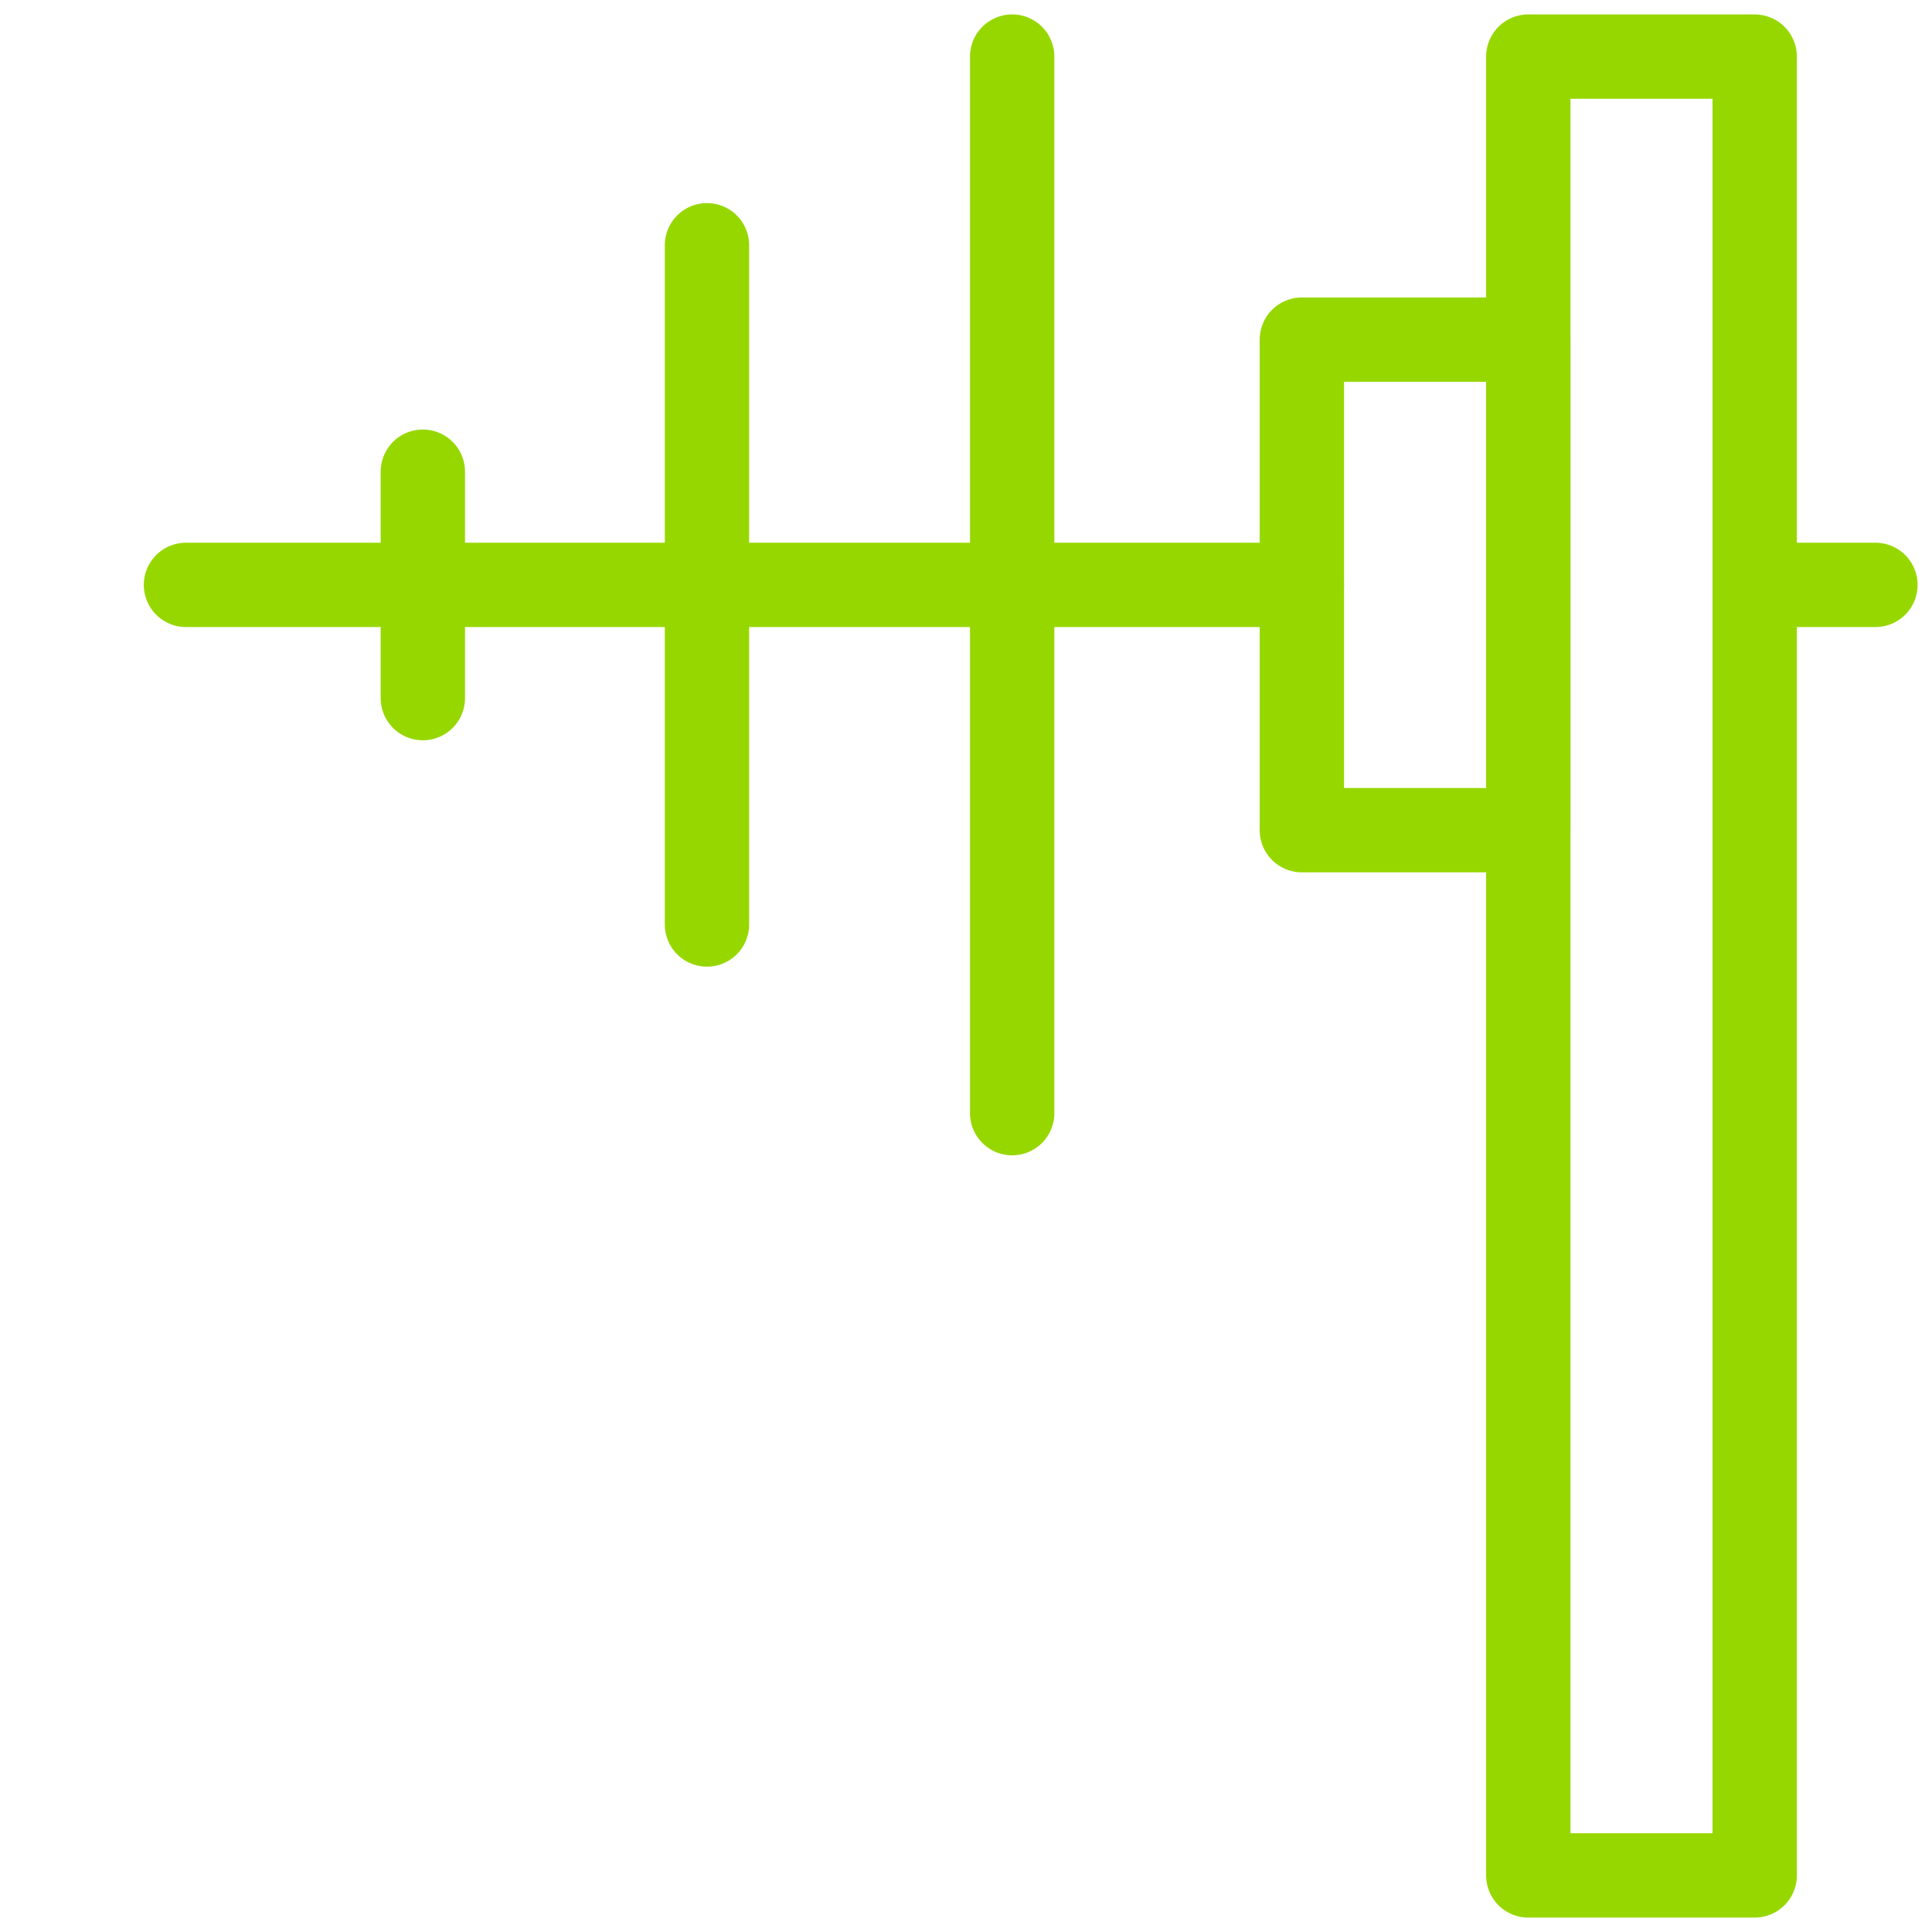 <svg xmlns="http://www.w3.org/2000/svg" xmlns:xlink="http://www.w3.org/1999/xlink" width="91.625" height="91.625" viewBox="0 0 91.625 91.625"><defs><clipPath id="clip-path"><path id="path876" d="M0-682.665H91.625v91.625H0Z" transform="translate(0 682.665)"></path></clipPath></defs><g id="antenne" transform="translate(0 682.665)"><g id="g872" transform="translate(0 -682.665)"><g id="g874" clip-path="url(#clip-path)"><path id="path880" d="M540-576.408h10.737v-86.257H540Z" transform="translate(-467.521 665.349)" fill="rgba(0,0,0,0)" stroke="#97d700" stroke-linecap="round" stroke-linejoin="round" stroke-miterlimit="10" stroke-width="4"></path><g id="g882" transform="translate(8.821 27.738)"><path id="path884" d="M-387.08,0H-440" transform="translate(439.999 0)" fill="rgba(0,0,0,0)" stroke="#97d700" stroke-linecap="round" stroke-linejoin="round" stroke-miterlimit="10" stroke-width="4"></path></g></g></g><g id="g890" transform="translate(0 -682.665)"><g id="g892" clip-path="url(#clip-path)"><g id="g898" transform="translate(20.053 22.37)"><path id="path900" d="M0-69.262V-80" transform="translate(0 80)" fill="rgba(0,0,0,0)" stroke="#97d700" stroke-linecap="round" stroke-linejoin="round" stroke-miterlimit="10" stroke-width="4"></path></g></g></g><g id="g902" transform="translate(33.528 -671.033)"><path id="path904" d="M0-207.787V-240" transform="translate(0 239.999)" fill="rgba(0,0,0,0)" stroke="#97d700" stroke-linecap="round" stroke-linejoin="round" stroke-miterlimit="10" stroke-width="4"></path></g><g id="g906" transform="translate(0 -682.665)"><g id="g908" clip-path="url(#clip-path)"><g id="g918" transform="translate(51.002 2.684)"><path id="path920" d="M0-323.225v-50.108" transform="translate(-3 373.332)" fill="rgba(0,0,0,0)" stroke="#97d700" stroke-linecap="round" stroke-linejoin="round" stroke-miterlimit="10" stroke-width="4"></path></g><g id="g922" transform="translate(83.215 27.738)"><path id="path924" d="M-36.94,0h-5.727" transform="translate(42.667)" fill="rgba(0,0,0,0)" stroke="#97d700" stroke-linecap="round" stroke-linejoin="round" stroke-miterlimit="10" stroke-width="4"></path></g></g></g><path id="path926" d="M460-539.4h10.737v-23.264H460Z" transform="translate(-398.259 -103.894)" fill="rgba(0,0,0,0)" stroke="#97d700" stroke-linecap="round" stroke-linejoin="round" stroke-miterlimit="10" stroke-width="4"></path></g></svg>